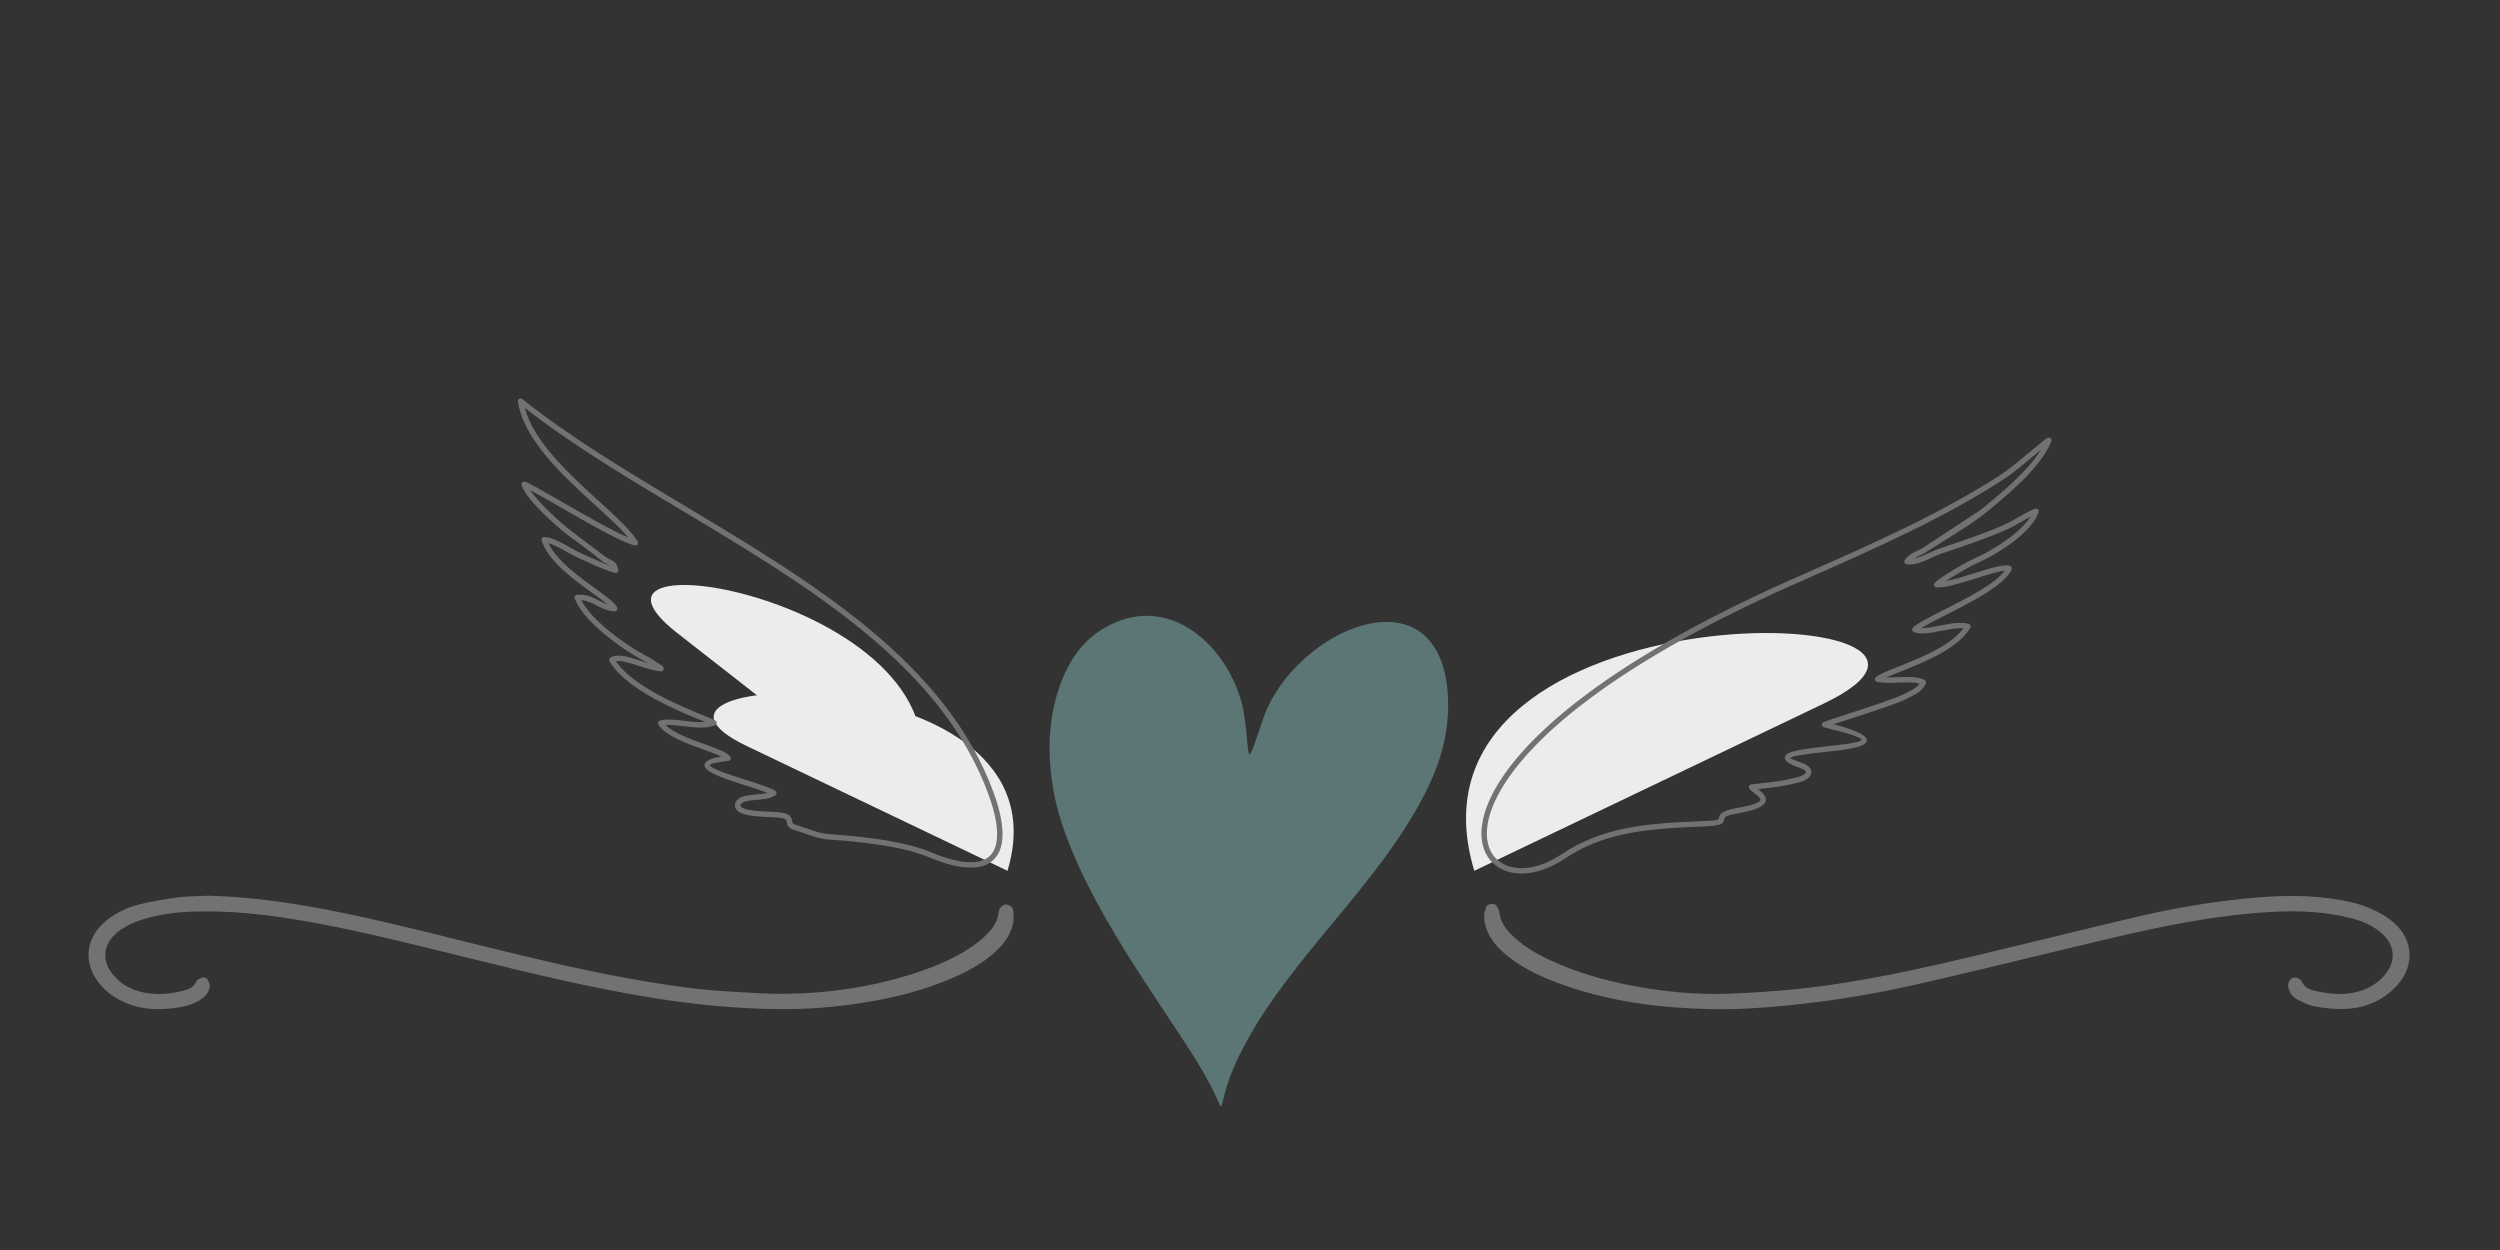 <?xml version="1.0" encoding="UTF-8"?>
<!DOCTYPE svg PUBLIC "-//W3C//DTD SVG 1.1//EN" "http://www.w3.org/Graphics/SVG/1.1/DTD/svg11.dtd">
<!-- Creator: CorelDRAW 2021.5 -->
<svg xmlns="http://www.w3.org/2000/svg" xml:space="preserve" width="100mm" height="50mm" version="1.1" style="shape-rendering:geometricPrecision; text-rendering:geometricPrecision; image-rendering:optimizeQuality; fill-rule:evenodd; clip-rule:evenodd"
viewBox="0 0 10000 5000"
 xmlns:xlink="http://www.w3.org/1999/xlink"
 xmlns:xodm="http://www.corel.com/coreldraw/odm/2003">
 <rect x="0" y="0" width="10000" height="5000" fill="#333333" stroke="none"/>
 <defs>
  <style type="text/css">
   <![CDATA[
    .fil0 {fill:none}
    .fil1 {fill:#EBECEC}
    .fil2 {fill:#5B7674;fill-rule:nonzero}
    .fil3 {fill:#727271;fill-rule:nonzero}
   ]]>
  </style>
 </defs>
 <g id="Laag_x0020_1">
  <g id="_2636339061280">
   <rect class="fil0" x="-3.8" y="6.13" width="10000" height="5000"/>
   <g id="_2283705947744">
    <path class="fil1" d="M3620.12 3244.03l-911.44 -712.11c-564.84,-441.32 1357.55,-87.75 911.44,712.11z"/>
    <path class="fil1" d="M4030 3483.2l-1043.34 -499.25c-646.59,-309.41 1306.85,-377.88 1043.34,499.25z"/>
    <path class="fil2" d="M4891.08 4406.39c16.4,-75.71 45.64,-146.56 81.37,-214.87 191.78,-366.76 540.04,-647.87 729.45,-1021.15 63.88,-125.86 100.05,-258.27 88.75,-401.02 -39.5,-499.11 -611.95,-252.16 -737.24,103.21 -79.08,230.22 -48.63,160.12 -79.82,-33.5 -54.2,-253.4 -301.89,-482.41 -562.87,-323.02 -78.07,47.67 -128.61,118.63 -161.95,202.01 -53.27,133.28 -60.01,271.82 -40.16,412.26 48.47,343.16 343.04,752.77 521.31,1025.35 54.1,82.73 107.03,166.11 146.03,257.42 8.79,20.6 11.61,9.57 15.13,-6.69z"/>
    <path class="fil3" d="M5989.73 3628.74l1.9 4.31c2.68,5.71 5.39,11.42 6.27,18.83 1.92,15.95 6.98,30.29 14.26,43.48 7.55,13.68 17.56,26.29 29.03,38.26 22.7,23.71 48.01,43.7 74.98,61.18 27.07,17.54 56.27,32.78 86.47,46.86 52.36,24.39 106.16,44.44 161.01,61.04 55.25,16.72 111.35,29.96 168.01,40.63 62.52,11.78 125.56,20.82 189.08,26.34 63.47,5.51 126.97,7.5 190.27,5.23 44.28,-1.58 89.16,-3.87 134.57,-6.88 45.33,-3.01 90.15,-6.72 134.27,-11.14 126.22,-12.65 251.63,-33.03 376.49,-57.65 126.12,-24.87 249.75,-53.61 372.86,-83.05 78.22,-18.72 163.99,-39.53 249.67,-60.3 123.74,-30.01 247.39,-59.99 361.86,-86.99 70.79,-16.7 142.18,-31.41 214.09,-43.81 71.58,-12.35 143.79,-22.42 216.58,-29.89 57.5,-5.9 115.29,-10.22 173.46,-11.13 58.28,-0.91 116.63,1.63 174.9,9.45l0.59 0.09c29.43,3.95 58.77,8.75 87.51,15.77 29.53,7.22 58.46,16.8 86.26,30.16 13.62,6.56 27.21,13.65 40.12,21.46 13.27,8.01 26.1,16.92 37.92,26.97 3.04,2.78 6.35,5.45 9.23,8.36 35.69,33.89 54.64,74.64 56.72,116.57 2.09,42.28 -12.95,85.31 -45.19,123.26l-7.52 8.34c-28.36,30.29 -60.45,52.46 -95.52,67.39 -36.67,15.62 -76.56,23.34 -118.79,24.19 -18.94,0.38 -37.92,-0.6 -56.7,-2.5 -18.61,-1.89 -37.22,-4.72 -55.62,-8.06 -23.96,-4.37 -45.45,-15.29 -66.08,-25.78l-2.22 -1.13c-10.2,-5.19 -18.91,-12.62 -25.51,-21.82 -6.46,-8.9 -10.77,-19.48 -12.44,-31.27 -0.8,-5.71 0.52,-12.57 2.99,-18.09 2.77,-6.2 7.56,-11.94 13.5,-14.85l0.67 -0.31c6.41,-2.9 15.06,-2.19 21.91,0.59l1.49 0.69c5.94,2.75 11.73,7.53 14.43,13.16l0.67 1.49c5.54,11.91 13.86,19.64 23.67,25 11.27,6.14 25.3,9.7 39.66,12.75 27.84,5.9 55.55,9.66 82.85,9.96 27.11,0.29 54.28,-2.77 81.33,-10.43 20.5,-5.79 39.44,-14.1 56.62,-24.93 16.89,-10.64 32.24,-23.85 45.86,-39.66l0.09 -0.1c23.81,-27.71 34.43,-58.18 32.21,-87.38 -2.2,-29.17 -17.32,-57.72 -44.97,-81.56l-0.09 -0.09c-17.8,-15.28 -37.24,-27.34 -57.81,-36.96 -20.78,-9.72 -43.06,-17.09 -66.16,-22.86 -48.39,-12.12 -97.27,-19.55 -146.49,-23.39 -49.67,-3.85 -99.51,-4.1 -149.44,-1.81 -122.69,5.64 -243.76,21.51 -363.89,43.07 -120.58,21.65 -240.21,49.04 -359.63,77.62l-191.39 46c-174.54,42.04 -349.11,84.1 -519.04,123.03 -83.95,19.22 -168.63,35.92 -253.92,50 -84.67,13.98 -169.81,25.38 -255.31,34.11l-0.53 0.04c-53.27,5.43 -106.66,9.98 -159.98,12.84 -53.49,2.88 -107.27,4.11 -161.27,2.92 -100.12,-2.2 -199.61,-9.51 -297.89,-24.73 -98.64,-15.27 -195.88,-38.49 -291.09,-72.43 -38.67,-13.77 -76.69,-29.01 -113.12,-47.13 -36.69,-18.26 -72.05,-39.63 -105.3,-65.66 -13.78,-10.81 -26.88,-22.25 -38.71,-34.72 -12.19,-12.86 -23.2,-26.89 -32.46,-42.5 -7.98,-13.48 -14.68,-27.67 -19.24,-42.73 -4.71,-15.31 -7.01,-31.43 -6.07,-48.47 0.44,-8.17 2.8,-14.85 5.12,-21.51l2.11 -6.48c2.39,-8.41 10.06,-13.91 18.4,-13.91l9.4 -0.01c8.3,0 15.37,5.28 18.03,12.66z"/>
    <path class="fil3" d="M835.97 3582.97c64.93,1.75 129.29,6.33 193.16,13.17 64.4,6.9 128.43,16.11 192.07,27.05 204.32,35.13 405.2,85.09 606.05,135.03l72.67 18.05c101.48,25.12 203.12,50.04 305.45,73.43 102.32,23.37 204.67,45.09 307,63.66 66.91,12.14 134.04,23.41 201.59,32.63 67.15,9.15 134.65,16.25 202.53,20.11l41.04 2.43c58.21,3.52 116.48,7.04 173.65,6.74 88.64,-0.49 176.76,-7.07 264.14,-20.35 87.19,-13.24 173.21,-33.12 257.78,-60.22 35.46,-11.36 70.52,-23.96 104.8,-38.54 34.01,-14.49 67.17,-30.91 99.01,-49.97 17.42,-10.42 34.31,-21.58 50.37,-33.85 15.98,-12.23 30.98,-25.39 44.63,-39.8 11.04,-11.68 20.73,-24 28.14,-37.49 7.03,-12.82 11.91,-26.72 13.71,-42.12l0.24 -1.99c0.53,-5.32 1.25,-10.98 5.43,-17.1 2.1,-3.12 5.32,-6.87 8.95,-9.76 4.65,-3.72 10.29,-6.22 16.66,-6.13l2.44 0.18c5.38,0.71 11.04,3.4 15.19,6.75l1.12 0.96c4.97,4.43 8.95,10.77 9.44,17.32l0.24 3.27c1.04,13.57 2.11,27.51 -0.38,41.98 -3.59,20.85 -10.81,39.88 -20.79,57.39 -9.76,17.16 -22.16,32.8 -36.29,47.23 -26.93,27.45 -56.88,49.98 -88.68,69.37 -31.4,19.13 -64.62,35.22 -98.53,49.96 -56.18,24.44 -113.58,43.93 -171.84,59.69 -57.92,15.67 -117.09,27.79 -176.96,37.54 -56.69,9.24 -113.35,16.24 -169.87,20.76 -56.38,4.5 -113.43,6.6 -171.03,6.11 -84.94,-0.74 -169.63,-5.18 -254.02,-12.79 -84.49,-7.62 -168.57,-18.42 -252.31,-31.85 -252.05,-40.45 -498.84,-101.03 -745.64,-161.6 -34.46,-9.1 -69.68,-17.13 -104.33,-25.66 -158.3,-39.05 -316.65,-78.11 -476.75,-108.18 -78.44,-14.74 -157.19,-27.85 -236.38,-37.06 -79.09,-9.22 -158.37,-14.56 -237.81,-13.79 -45.28,0.44 -90.49,2.65 -135.15,8.75 -44.14,6.01 -87.67,15.88 -130.05,31.66 -14.96,5.57 -29.42,12.14 -43.14,19.94 -13.51,7.69 -26.3,16.57 -38.11,26.88 -26.75,23.36 -41.53,51.29 -43.9,79.92 -2.35,28.54 7.58,58.35 30.18,85.61 15.79,19.08 33.93,34.37 54.03,46.08 20.88,12.18 44.16,20.67 69.4,25.72 26.28,5.27 52.45,6.8 78.38,5.42 26.22,-1.4 52.48,-5.78 78.61,-12.28 11.76,-2.96 23.03,-6.67 32.1,-12.37 8.18,-5.15 15.04,-12.24 19.48,-22.47 4.13,-9.82 11.4,-12.7 18.62,-15.56l2.58 -1.07c9.3,-5.04 20.92,-1.6 25.96,7.69l3.1 6.24c3.43,6.35 6.62,12.87 5.01,22.09 -2.21,12.76 -7.62,23.32 -15.09,32.28l-1.03 1.13c-6.73,7.77 -14.89,14.08 -23.66,19.45 -13.58,8.29 -27.88,14.57 -42.66,19.35 -14.56,4.69 -29.4,7.91 -44.34,10.11 -35.47,5.27 -70.86,7.95 -106.04,5.58 -35.76,-2.41 -71.13,-10.03 -105.86,-25.38 -22.56,-9.97 -43.69,-22.1 -62.84,-36.98 -19.19,-14.87 -36.28,-32.66 -50.71,-53.96 -25.65,-37.82 -36.02,-78.3 -31.67,-117.32 4.36,-39.18 23.46,-76.49 56.7,-107.79 20.73,-19.51 43.77,-35.3 68.37,-47.91 24.45,-12.53 50.25,-21.85 76.77,-28.51 25.73,-6.47 51.56,-11.9 77.36,-16.5 24.84,-4.44 51.03,-8.32 77.93,-11.79 28.41,-3.68 56.69,-4.5 84.93,-5.3 11.9,-0.33 23.83,-0.68 36.67,-1.29l2.18 0.02z"/>
    <path class="fil3" d="M2099.17 1631.41c35.78,135.5 178.95,266.05 296.84,373.56 67.49,61.53 126.9,115.7 154.81,160.39 3.16,5.09 1.59,11.77 -3.49,14.93 -2.63,1.63 -5.69,2.01 -8.46,1.28 -49.03,-9.88 -197.68,-95.39 -311.02,-160.6 -44.09,-25.36 -82.76,-47.59 -107.29,-60.75 9.27,14.03 22.33,29.91 37.06,46.09 40.2,44.15 92.13,89.6 115.39,108.37l148.87 112.93c6.54,4.65 12.57,7.48 17.88,9.97 15.93,7.47 27.26,12.79 33.72,41.08 1.34,5.83 -2.31,11.65 -8.14,12.98 -1.71,0.4 -3.4,0.36 -5,-0.03 -23.6,-4.15 -83.69,-31.31 -121.89,-48.56l-22.88 -10.26c-14.64,-6.39 -30.42,-15.27 -46.78,-24.47 -25.02,-14.09 -51.54,-28.99 -74.89,-35.56 31.47,68.51 120.84,133.09 188.38,181.88 43.78,31.65 78.86,56.99 86.63,75.85 2.27,5.52 -0.37,11.85 -5.9,14.12 -1.53,0.63 -3.11,0.88 -4.66,0.81 -29.21,-1.5 -50.31,-12.5 -71.47,-23.53 -18.62,-9.71 -37.35,-19.47 -61.6,-21.35 16.81,33.62 49.85,70.04 88.61,104.29 59.94,52.95 133.28,100.32 182.43,124.83l48.69 30.63c0.81,0.5 1.51,1.09 2.13,1.75l4.88 4.7c4.21,4.23 4.19,11.1 -0.05,15.31 -2.27,2.26 -5.3,3.3 -8.27,3.12 -27.31,-1.69 -57.99,-11.74 -88.02,-21.59 -35.17,-11.52 -69.42,-22.74 -91.87,-18.58 68.97,103.79 275.54,186.76 359.74,220.58 21.67,8.69 35.73,14.34 39.51,17.65 4.49,3.93 4.95,10.77 1.02,15.27 -1.22,1.39 -2.72,2.4 -4.33,2.99 -36.24,13.77 -81.67,8.45 -124.97,3.37 -25.95,-3.04 -51.11,-5.99 -71.81,-4.44 31.82,31.84 100.78,56.69 158.49,77.5 48.47,17.47 89.57,32.26 100.18,49.3 3.16,5.08 1.6,11.77 -3.48,14.93 -1.45,0.9 -3.03,1.41 -4.62,1.57 -53.99,6.31 -74.32,11.86 -73.75,16.79 1.61,13.79 78.85,38.36 148.66,60.53 49.36,15.69 95.27,30.28 112.8,42.14 4.97,3.35 6.27,10.1 2.93,15.06 -0.91,1.34 -2.05,2.4 -3.34,3.2 -19.45,13.33 -47.67,15.77 -74.98,18.11 -29.88,2.56 -58.57,5.04 -64.5,21.42 1.18,8.27 12.44,13.73 31.3,17.76 24.7,5.29 60.39,7.22 103.16,8.77 66.52,2.42 69.64,19.9 72.73,37.21 0.95,5.37 1.92,10.74 13.46,14.15 15.04,4.44 29.84,9.62 44.34,14.68 30.75,10.74 60.27,21.06 89.11,22.94 96.56,6.28 175.59,15.71 239.52,26.92 74.02,12.99 128.22,28.52 166.21,44.53 68.73,28.96 124.21,42.07 166.57,40.96 31.66,-0.82 55.69,-9.72 72.11,-25.89 16.48,-16.21 25.8,-40.23 28.05,-71.25 3.2,-44.16 -7.81,-101.87 -32.85,-171.09 -186.71,-515.96 -718.01,-833.98 -1227.38,-1138.85 -223.9,-134.01 -443.59,-265.52 -628.52,-410.4zm282.25 389.59c-128.75,-117.4 -287.03,-261.72 -309.62,-415.02 -0.4,-2.88 0.32,-5.92 2.29,-8.36 3.74,-4.66 10.56,-5.4 15.22,-1.65 188.57,151.38 416.76,287.98 649.5,427.27 512.61,306.83 1047.33,626.88 1236.62,1150.04 26.1,72.13 37.54,132.85 34.12,179.99 -2.64,36.41 -14.12,65.1 -34.5,85.17 -20.4,20.08 -49.33,31.09 -86.79,32.08 -45.36,1.18 -103.83,-12.46 -175.47,-42.66 -36.47,-15.36 -89.06,-30.38 -161.55,-43.09 -63.32,-11.12 -141.59,-20.44 -237.15,-26.67 -31.7,-2.06 -62.64,-12.87 -94.86,-24.13 -14.09,-4.92 -28.45,-9.95 -43.32,-14.33 -24.44,-7.22 -26.59,-19.2 -28.73,-31.2 -1.55,-8.71 -3.12,-17.53 -52.12,-19.31 -44.02,-1.61 -80.84,-3.61 -106.89,-9.19 -30.28,-6.47 -47.87,-18.15 -48.52,-39.29 -0.15,-1.3 -0.05,-2.65 0.31,-3.98 8.77,-32.28 45.65,-35.45 84.12,-38.75 15.94,-1.36 32.22,-2.76 45.69,-6.34 -21.24,-8.75 -53.69,-19.08 -87.86,-29.94 -76.16,-24.19 -160.43,-50.99 -163.66,-78.68 -1.81,-15.61 16.8,-28.57 66.6,-37.06 -16.6,-8.13 -42.26,-17.38 -70.68,-27.61 -68.86,-24.81 -152.97,-55.14 -180.53,-99.95 -0.53,-0.89 -0.95,-1.86 -1.23,-2.92 -1.52,-5.77 1.94,-11.71 7.72,-13.23 26.98,-7.09 61.33,-3.06 97.1,1.13 28.43,3.34 57.84,6.78 83.66,4.53l-5.4 -2.16c-89.18,-35.82 -312.47,-125.51 -377.32,-241.02 -2.88,-5.19 -1.05,-11.78 4.12,-14.72 29.46,-16.67 74.08,-2.05 120.1,13.02 9.79,3.21 19.65,6.44 29.37,9.37l-5.38 -3.37c-50.35,-25.16 -125.4,-73.67 -186.83,-127.95 -46.7,-41.26 -85.76,-86.14 -100.77,-127.22 -0.45,-1.07 -0.73,-2.25 -0.81,-3.47 -0.37,-5.98 4.16,-11.13 10.13,-11.5 38.38,-2.48 63.67,10.7 88.79,23.8 10.8,5.62 21.58,11.23 33.29,15.29 -14.56,-12.48 -36.1,-28.05 -60.54,-45.72 -75.51,-54.55 -177.36,-128.16 -202.85,-209.67 -0.56,-1.43 -0.81,-3.01 -0.7,-4.64 0.41,-5.97 5.6,-10.46 11.58,-10.05 31.84,2.25 68.07,22.63 101.72,41.56 16.03,9.02 31.49,17.73 44.83,23.54l23.13 10.35c27.87,12.58 67.7,30.58 94.6,40.39 -3.26,-2.72 -7.04,-4.5 -11.36,-6.52 -6.24,-2.93 -13.31,-6.25 -21.25,-11.91 -45.69,-38.07 -101.65,-77.69 -149.9,-113.69 -23.79,-19.2 -76.86,-65.65 -117.84,-110.66 -26.87,-29.52 -48.84,-58.88 -54.98,-80.7 -0.46,-1.72 -0.54,-3.58 -0.09,-5.43 1.38,-5.81 7.21,-9.4 13.02,-8.03 13.42,3.22 69.67,35.58 139.07,75.5 93.52,53.8 211.42,121.62 274.23,147.84 -30.54,-37.1 -78.46,-80.79 -131.43,-129.08z"/>
    <path class="fil1" d="M5897.13 3483.2l1398 -668.97c866.39,-414.58 -1751.08,-506.33 -1398,668.97z"/>
    <path class="fil3" d="M6812.98 3284.37c60.91,-2.07 61.66,-6.21 62.6,-11.53 2.34,-13.24 5.21,-29.4 77.43,-41.95 71.49,-12.43 90.24,-23.66 88.56,-33.33 -1.27,-7.32 -13.96,-17.05 -24.72,-25.28 -8.58,-6.57 -16.24,-12.44 -19.75,-18.62 -2.94,-5.19 -1.12,-11.81 4.07,-14.75 1.32,-0.74 2.71,-1.19 4.12,-1.34l39.86 -4.44c52.81,-5.7 89.04,-9.64 148.86,-25.48 9.27,-2.45 18.49,-6.53 24.54,-11.51 2.61,-2.14 4.47,-4.31 5.12,-6.3 0.35,-1.08 0.16,-2.37 -0.74,-3.84 -1.64,-2.68 -4.9,-5.62 -10.15,-8.8 -4.06,-2.44 -15.53,-6.52 -22.25,-8.91l-2.05 -0.71c-39.91,-14.28 -53.21,-28.31 -48.26,-42.13 7.95,-22.22 82.61,-30.63 158.37,-39.15 71.9,-8.08 144.95,-16.3 147.54,-26.84 1.87,-7.61 -37.35,-22.51 -150.39,-50.33 -5.81,-1.43 -9.36,-7.3 -7.94,-13.11 1.01,-4.12 4.27,-7.11 8.16,-7.99 12.7,-5.53 46.35,-16.47 88.13,-30.06 85.33,-27.74 205.8,-66.93 236.07,-83.65 4.5,-2.47 9.84,-5.21 15.01,-7.85 16.63,-8.52 31.72,-16.23 42.51,-31.53 -22.1,-6.96 -52.43,-5.73 -83.56,-4.47 -29.38,1.18 -59.5,2.41 -86.1,-2.89 -5.88,-1.16 -9.69,-6.88 -8.52,-12.75 0.57,-2.89 2.23,-5.27 4.48,-6.82 15.58,-12.24 49.66,-25.8 91.83,-42.56 85.53,-34.03 205.67,-81.82 257.87,-152.03 -24.46,-2.43 -56.85,3.85 -88.6,10 -42.02,8.17 -83.07,16.12 -109.92,4.65 -5.5,-2.33 -8.06,-8.72 -5.73,-14.21 0.61,-1.42 1.48,-2.65 2.54,-3.65 19.12,-17.94 67.63,-42.53 124.4,-71.28 91.45,-46.32 205,-103.88 242.25,-156.08 -23.94,2.04 -68.29,15.95 -114.69,30.49 -59.63,18.68 -122.55,38.39 -157.64,36.34 -5.97,-0.35 -10.52,-5.49 -10.17,-11.46 0.16,-2.8 1.38,-5.29 3.23,-7.1 9.16,-9.89 34.77,-27.28 63.33,-44.82 35.67,-21.89 76.59,-44.51 95.29,-52.74 41.84,-18.44 106.14,-53.89 158.07,-96.47 26.94,-22.08 50.46,-45.99 65.49,-70.16 -13.13,6.63 -26.68,14.43 -40.18,22.2 -17.57,10.14 -35.12,20.24 -51.93,27.91 -72.96,33.27 -166.39,64.6 -246.9,91.6l-13.75 4.62c-12.79,4.28 -26.92,10.7 -41.27,17.2 -33.64,15.26 -68.64,31.13 -100.94,26.55 -5.92,-0.81 -10.06,-6.3 -9.24,-12.21 0.25,-1.81 0.92,-3.44 1.92,-4.82 14.34,-20.06 30.71,-27.83 48.9,-36.45 9.73,-4.61 20.05,-9.51 30.35,-16.71l225.7 -148.3 8.44 -6.93c68.45,-56.13 176.39,-144.67 231.33,-232.74l-22.25 18.63c-39.41,33.1 -89.79,75.39 -128.86,100.75 -236.53,153.51 -513.99,276.28 -770.57,389.78l-71.96 31.83c-765.16,339.93 -1095.39,654.59 -1191.72,867.62 -30.03,66.42 -36.96,122.37 -27.11,165.5 9.54,41.75 35.08,71.56 70.51,87 56.85,24.77 139.24,13.55 223.65,-42.72 78.61,-52.39 159.15,-83.56 251,-102.67 91.2,-18.97 193.5,-26.02 316.33,-30.2zm83.96 -7.79c-2.66,15.06 -4.74,26.75 -83.28,29.42 -121.58,4.15 -222.75,11.09 -312.6,29.78 -89.17,18.56 -167.29,48.77 -243.44,99.53 -90.9,60.57 -181.03,72.06 -244.26,44.49 -41.79,-18.21 -71.84,-53.14 -83,-102 -10.85,-47.51 -3.64,-108.2 28.48,-179.24 98.03,-216.77 431.71,-535.92 1202.66,-878.44l72.05 -31.96c255.89,-113.21 532.62,-235.63 767.51,-388.08 37.68,-24.45 87.63,-66.4 126.73,-99.24 31,-26.02 55.39,-46.52 64.23,-49.72 2.45,-0.88 5.21,-0.89 7.81,0.17 5.52,2.27 8.16,8.6 5.89,14.13 -43.58,105.93 -178.5,216.59 -259.34,282.89 -64.17,52.69 -163.83,109.14 -235.77,156.4 -11.91,8.3 -22.89,13.51 -33.22,18.4 -7.29,3.46 -14.24,6.76 -20.71,10.9 19.72,-4.18 41.1,-13.87 61.91,-23.31 14.68,-6.65 29.12,-13.21 43.31,-17.96l13.76 -4.62c80.03,-26.84 172.92,-58 244.78,-90.75 16.04,-7.32 33.07,-17.14 50.14,-26.98 23.63,-13.61 47.41,-27.31 69.9,-35.38 2.25,-0.8 4.78,-0.88 7.21,-0.03 5.64,1.97 8.62,8.14 6.66,13.78 -12.93,36.84 -45.54,73.05 -84.57,105.05 -53.71,44.05 -120,80.62 -163.08,99.6 -17.96,7.9 -57.78,29.95 -92.73,51.39 -11.19,6.88 -21.83,13.64 -30.99,19.79 32.21,-6.16 74.13,-19.3 114.5,-31.95 61.94,-19.41 120.45,-37.74 142.89,-29.14l0.6 0.26c5.45,2.46 7.88,8.88 5.42,14.33 -28.2,62.6 -157.73,128.24 -260.27,180.19 -40.93,20.74 -77.45,39.24 -100.48,53.87 20.82,0.57 47.86,-4.66 75.36,-10.01 41.27,-8 83.56,-16.19 113.98,-6.43l2.25 1.02c5.12,3.06 6.78,9.71 3.72,14.84 -49.99,83.63 -183.65,136.79 -277.17,173.98 -22.59,8.99 -42.77,17.02 -58.46,24.13 15.57,0.47 31.88,-0.19 47.95,-0.84 39.12,-1.58 77.05,-3.1 104.45,10.97l0.27 0.13c5.37,2.59 7.63,9.09 5.03,14.46 -13.95,28.89 -34.69,39.49 -58.02,51.38 -4.41,2.22 -8.94,4.52 -14.41,7.54 -32.03,17.7 -153.63,57.24 -239.79,85.25l-55.96 18.23c102.21,27.48 136.87,49.36 132.33,67.83 -6.21,25.22 -86.85,34.3 -166.21,43.21 -68.95,7.75 -136.91,15.41 -140.31,24.91 -0.35,1.02 9.75,5.32 35.13,14.39l2.01 0.72c7.54,2.69 20.35,7.27 26.18,10.79 8.48,5.18 14.13,10.57 17.46,15.99 4.58,7.45 5.18,14.89 2.85,21.96 -2.03,6.12 -6.32,11.61 -11.98,16.26 -8.54,7.03 -20.79,12.56 -32.78,15.74 -61.32,16.25 -98.24,20.26 -152.09,26.07l-15.72 1.72c13.48,10.32 28.61,22.46 31.23,37.52 3.73,21.51 -18.08,43.01 -106.28,58.35 -57.18,9.93 -58.58,17.85 -59.72,24.32z"/>
   </g>
  </g>
 </g>
</svg>
